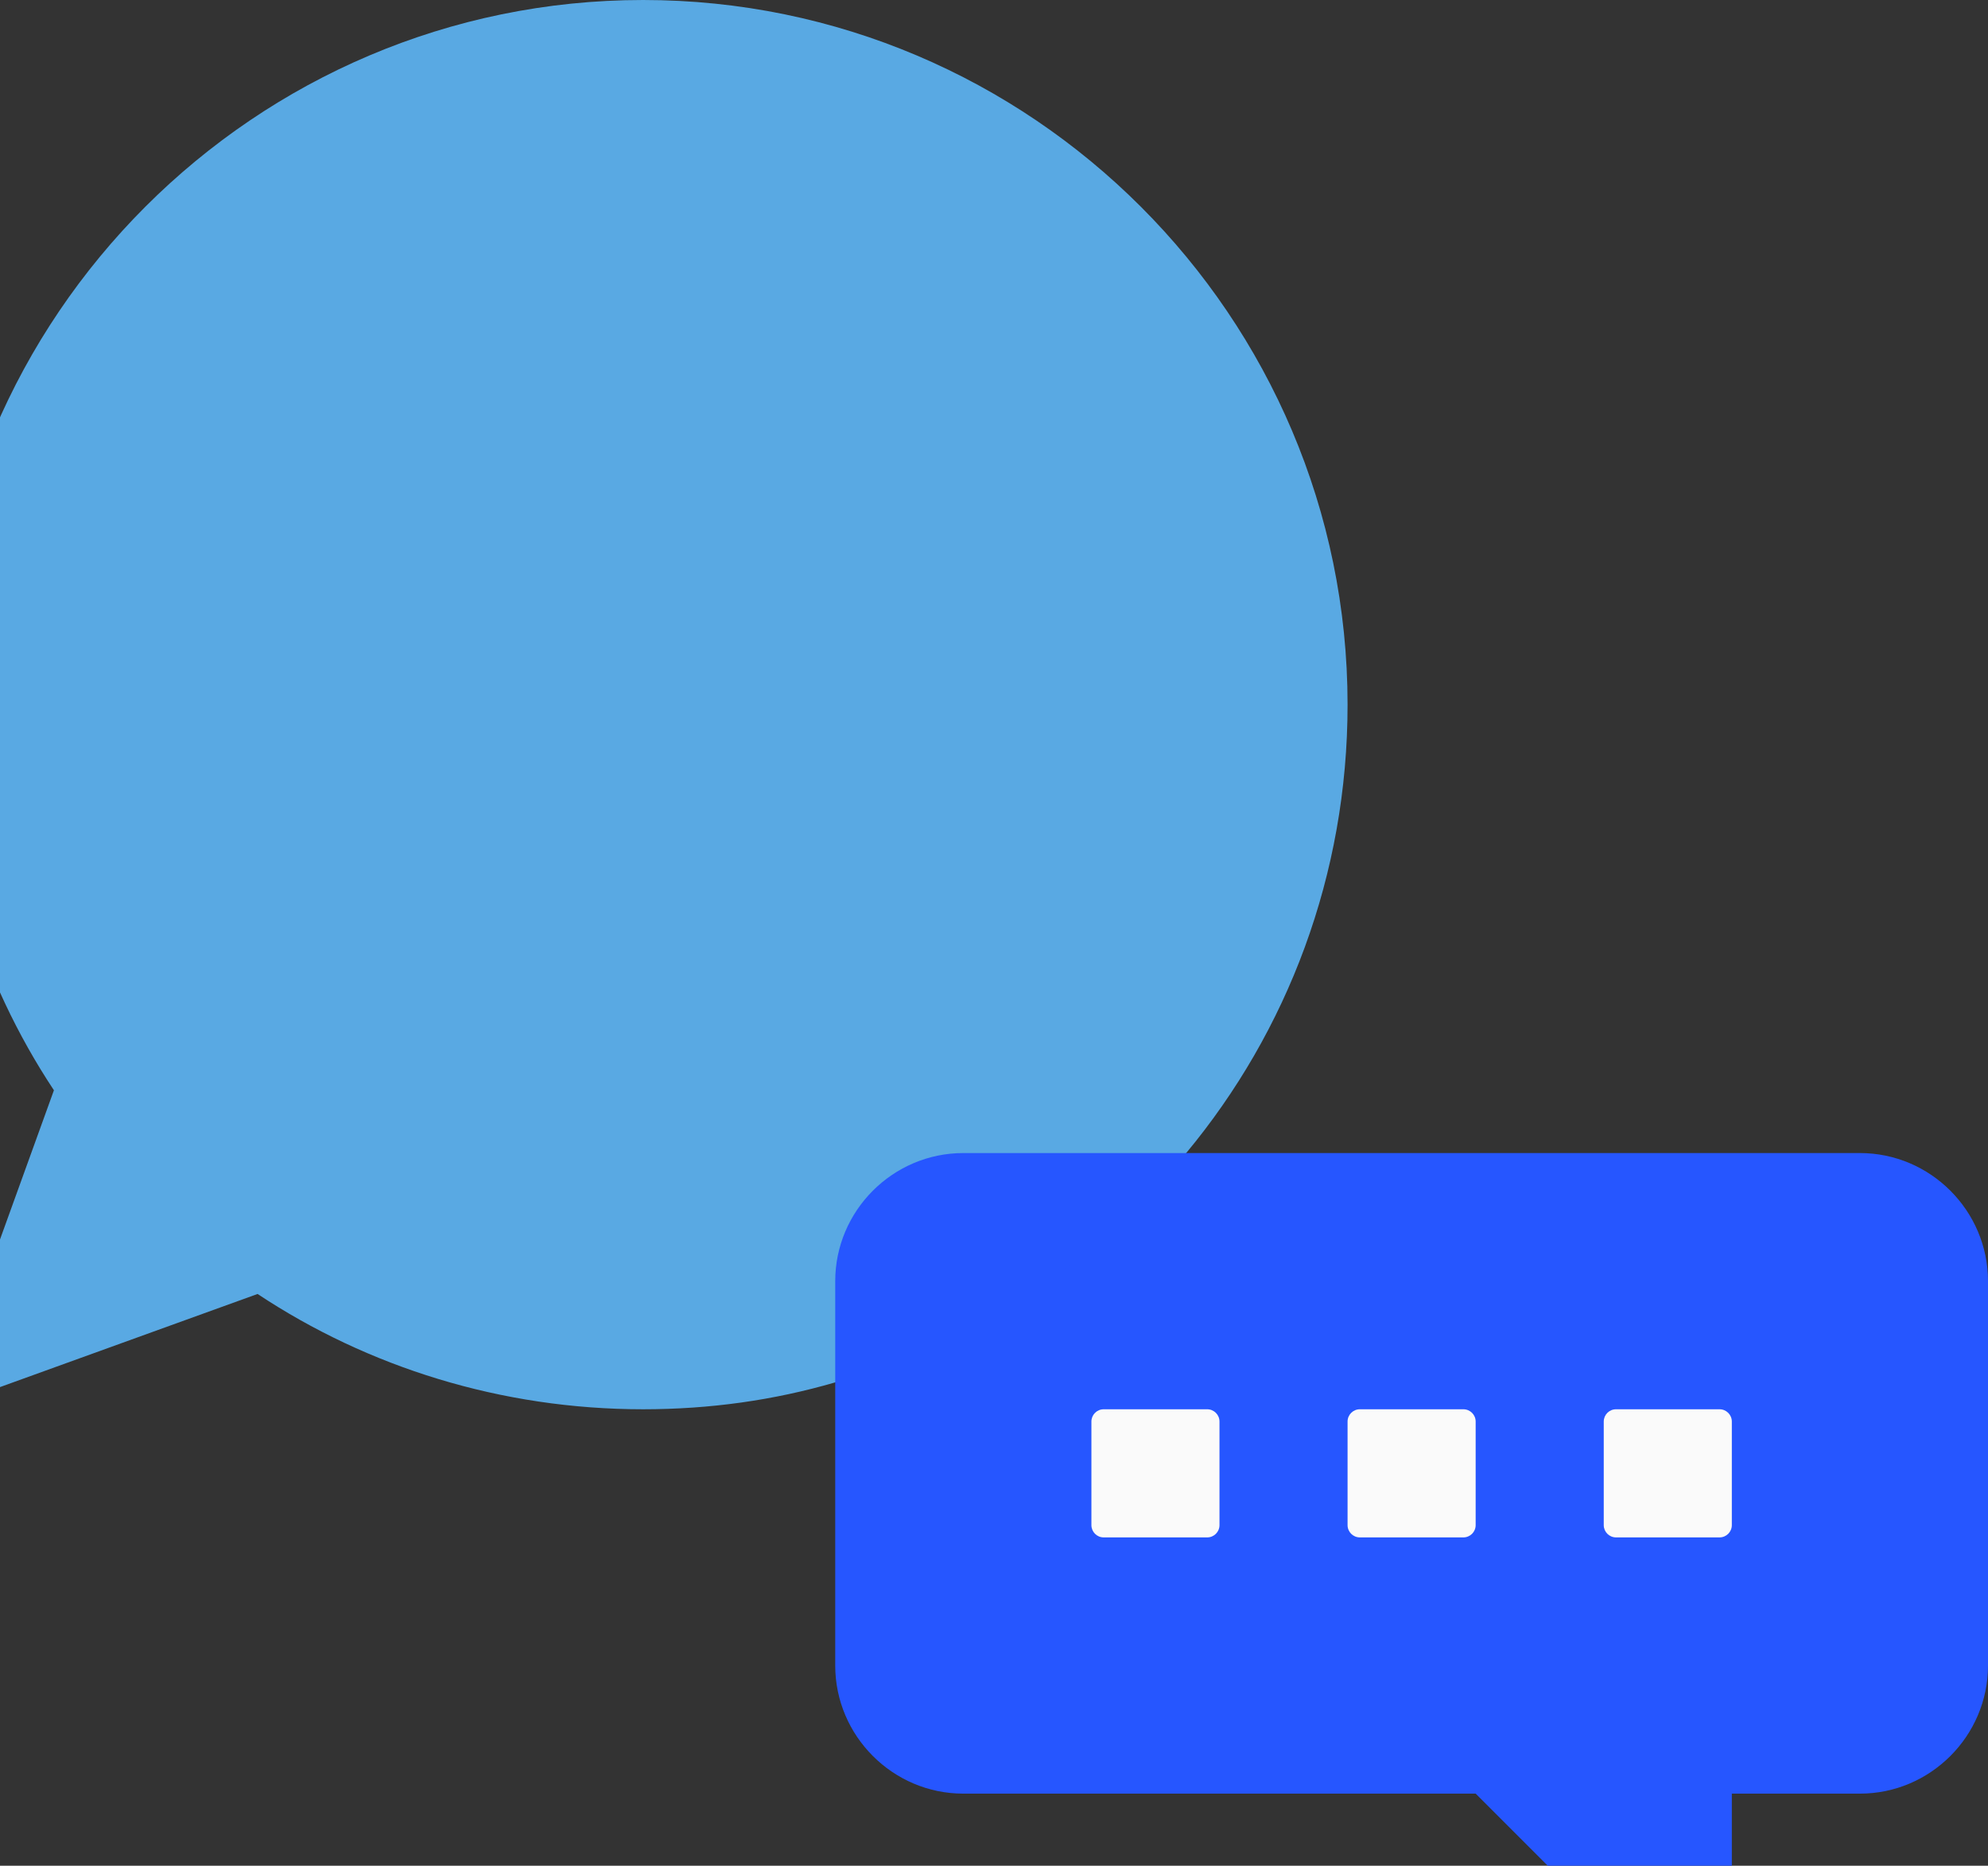<svg width="162" height="152" viewBox="0 0 162 152" fill="none" xmlns="http://www.w3.org/2000/svg">
<rect x="0" y="0" width="162" height="152" fill="#333333" stroke="none"/>
<path d="M109.812 57.406C109.812 71.288 104.907 84.022 96.661 93.938L68.062 112.62C63.053 114.082 57.834 114.812 52.406 114.812C40.821 114.812 29.965 111.368 20.989 105.418L-5 114.812L4.394 88.823C-1.555 79.847 -5 68.992 -5 57.406C-5 25.78 20.78 0 52.406 0C84.032 0 109.812 25.78 109.812 57.406Z" fill="#59A9E3"/>
<path d="M162 104.375V135.688C162 141.428 157.303 146.125 151.562 146.125H141.125V167L120.25 146.125H78.5C72.759 146.125 68.062 141.428 68.062 135.688V112.62L96.661 93.938H151.562C157.303 93.938 162 98.634 162 104.375Z" fill="#2656FF"/>
<path d="M88.938 115.812C88.938 115.26 89.385 114.812 89.938 114.812H98.375C98.927 114.812 99.375 115.26 99.375 115.812V124.25C99.375 124.802 98.927 125.25 98.375 125.25H89.938C89.385 125.25 88.938 124.802 88.938 124.25V115.812Z" fill="#FAFAFA"/>
<path d="M109.812 115.812C109.812 115.26 110.26 114.812 110.812 114.812H119.25C119.802 114.812 120.25 115.26 120.25 115.812V124.25C120.25 124.802 119.802 125.25 119.25 125.25H110.812C110.26 125.25 109.812 124.802 109.812 124.25V115.812Z" fill="#FAFAFA"/>
<path d="M130.688 115.812C130.688 115.26 131.135 114.812 131.688 114.812H140.125C140.677 114.812 141.125 115.26 141.125 115.812V124.25C141.125 124.802 140.677 125.25 140.125 125.25H131.688C131.135 125.25 130.688 124.802 130.688 124.25V115.812Z" fill="#FAFAFA"/>
<path d="M96.661 93.938C89.355 102.809 79.44 109.385 68.062 112.62V104.375C68.062 98.634 72.759 93.938 78.5 93.938H96.661Z" fill="#2656FF"/>
</svg>
